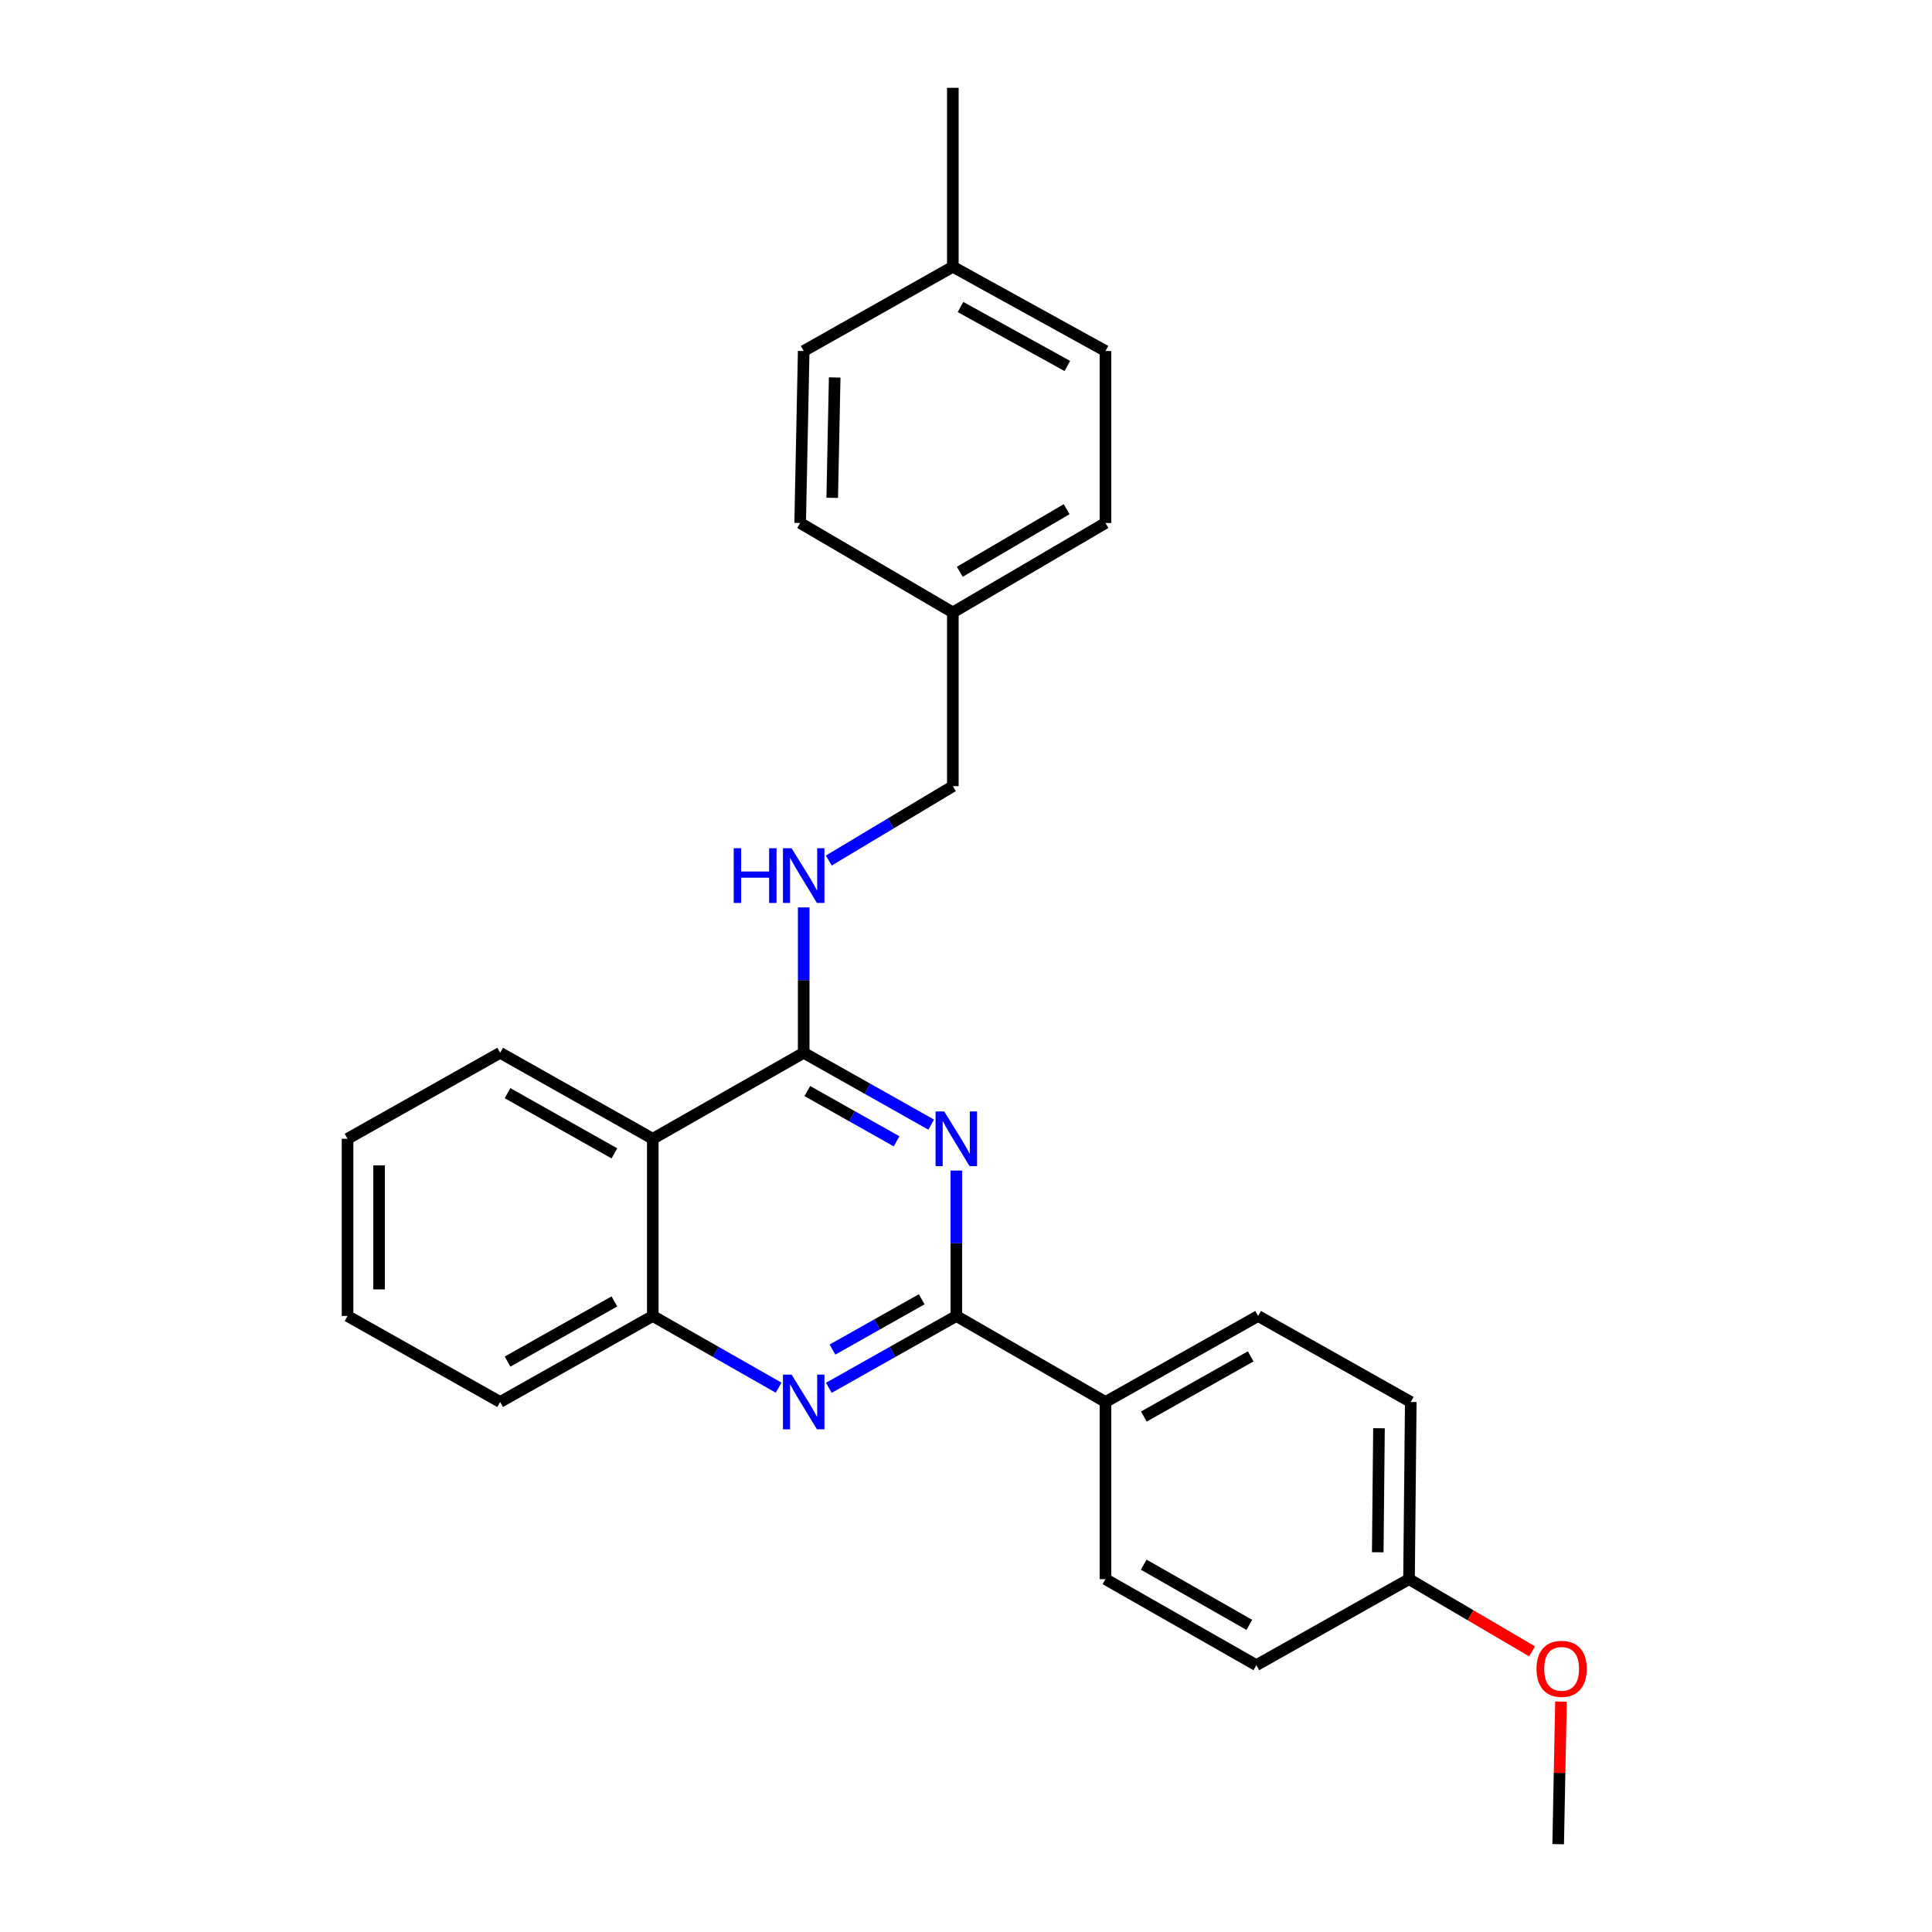 <?xml version='1.0' encoding='iso-8859-1'?>
<svg version='1.1' baseProfile='full'
              xmlns='http://www.w3.org/2000/svg'
                      xmlns:rdkit='http://www.rdkit.org/xml'
                      xmlns:xlink='http://www.w3.org/1999/xlink'
                  xml:space='preserve'
width='1000px' height='1000px' viewBox='0 0 1000 1000'>
<!-- END OF HEADER -->
<rect style='opacity:1.0;fill:#FFFFFF;stroke:none' width='1000' height='1000' x='0' y='0'> </rect>
<path class='bond-0' d='M 481.982,582.107 L 448.986,563.519' style='fill:none;fill-rule:evenodd;stroke:#0000FF;stroke-width:6px;stroke-linecap:butt;stroke-linejoin:miter;stroke-opacity:1' />
<path class='bond-0' d='M 448.986,563.519 L 415.991,544.93' style='fill:none;fill-rule:evenodd;stroke:#000000;stroke-width:6px;stroke-linecap:butt;stroke-linejoin:miter;stroke-opacity:1' />
<path class='bond-0' d='M 464.072,590.751 L 440.975,577.739' style='fill:none;fill-rule:evenodd;stroke:#0000FF;stroke-width:6px;stroke-linecap:butt;stroke-linejoin:miter;stroke-opacity:1' />
<path class='bond-0' d='M 440.975,577.739 L 417.878,564.727' style='fill:none;fill-rule:evenodd;stroke:#000000;stroke-width:6px;stroke-linecap:butt;stroke-linejoin:miter;stroke-opacity:1' />
<path class='bond-1' d='M 494.989,605.888 L 494.989,643.521' style='fill:none;fill-rule:evenodd;stroke:#0000FF;stroke-width:6px;stroke-linecap:butt;stroke-linejoin:miter;stroke-opacity:1' />
<path class='bond-1' d='M 494.989,643.521 L 494.989,681.154' style='fill:none;fill-rule:evenodd;stroke:#000000;stroke-width:6px;stroke-linecap:butt;stroke-linejoin:miter;stroke-opacity:1' />
<path class='bond-3' d='M 415.991,544.93 L 337.873,589.435' style='fill:none;fill-rule:evenodd;stroke:#000000;stroke-width:6px;stroke-linecap:butt;stroke-linejoin:miter;stroke-opacity:1' />
<path class='bond-5' d='M 415.991,544.93 L 415.991,507.297' style='fill:none;fill-rule:evenodd;stroke:#000000;stroke-width:6px;stroke-linecap:butt;stroke-linejoin:miter;stroke-opacity:1' />
<path class='bond-5' d='M 415.991,507.297 L 415.991,469.664' style='fill:none;fill-rule:evenodd;stroke:#0000FF;stroke-width:6px;stroke-linecap:butt;stroke-linejoin:miter;stroke-opacity:1' />
<path class='bond-2' d='M 494.989,681.154 L 461.993,699.743' style='fill:none;fill-rule:evenodd;stroke:#000000;stroke-width:6px;stroke-linecap:butt;stroke-linejoin:miter;stroke-opacity:1' />
<path class='bond-2' d='M 461.993,699.743 L 428.998,718.331' style='fill:none;fill-rule:evenodd;stroke:#0000FF;stroke-width:6px;stroke-linecap:butt;stroke-linejoin:miter;stroke-opacity:1' />
<path class='bond-2' d='M 477.079,672.51 L 453.982,685.522' style='fill:none;fill-rule:evenodd;stroke:#000000;stroke-width:6px;stroke-linecap:butt;stroke-linejoin:miter;stroke-opacity:1' />
<path class='bond-2' d='M 453.982,685.522 L 430.885,698.534' style='fill:none;fill-rule:evenodd;stroke:#0000FF;stroke-width:6px;stroke-linecap:butt;stroke-linejoin:miter;stroke-opacity:1' />
<path class='bond-6' d='M 494.989,681.154 L 572.191,725.659' style='fill:none;fill-rule:evenodd;stroke:#000000;stroke-width:6px;stroke-linecap:butt;stroke-linejoin:miter;stroke-opacity:1' />
<path class='bond-4' d='M 403.003,718.26 L 370.438,699.707' style='fill:none;fill-rule:evenodd;stroke:#0000FF;stroke-width:6px;stroke-linecap:butt;stroke-linejoin:miter;stroke-opacity:1' />
<path class='bond-4' d='M 370.438,699.707 L 337.873,681.154' style='fill:none;fill-rule:evenodd;stroke:#000000;stroke-width:6px;stroke-linecap:butt;stroke-linejoin:miter;stroke-opacity:1' />
<path class='bond-19' d='M 337.873,589.435 L 258.875,544.93' style='fill:none;fill-rule:evenodd;stroke:#000000;stroke-width:6px;stroke-linecap:butt;stroke-linejoin:miter;stroke-opacity:1' />
<path class='bond-19' d='M 318.012,596.98 L 262.713,565.827' style='fill:none;fill-rule:evenodd;stroke:#000000;stroke-width:6px;stroke-linecap:butt;stroke-linejoin:miter;stroke-opacity:1' />
<path class='bond-26' d='M 337.873,589.435 L 337.873,681.154' style='fill:none;fill-rule:evenodd;stroke:#000000;stroke-width:6px;stroke-linecap:butt;stroke-linejoin:miter;stroke-opacity:1' />
<path class='bond-21' d='M 337.873,681.154 L 258.875,725.659' style='fill:none;fill-rule:evenodd;stroke:#000000;stroke-width:6px;stroke-linecap:butt;stroke-linejoin:miter;stroke-opacity:1' />
<path class='bond-21' d='M 318.012,673.61 L 262.713,704.763' style='fill:none;fill-rule:evenodd;stroke:#000000;stroke-width:6px;stroke-linecap:butt;stroke-linejoin:miter;stroke-opacity:1' />
<path class='bond-9' d='M 428.981,445.422 L 461.087,426.171' style='fill:none;fill-rule:evenodd;stroke:#0000FF;stroke-width:6px;stroke-linecap:butt;stroke-linejoin:miter;stroke-opacity:1' />
<path class='bond-9' d='M 461.087,426.171 L 493.193,406.92' style='fill:none;fill-rule:evenodd;stroke:#000000;stroke-width:6px;stroke-linecap:butt;stroke-linejoin:miter;stroke-opacity:1' />
<path class='bond-7' d='M 572.191,725.659 L 651.198,681.154' style='fill:none;fill-rule:evenodd;stroke:#000000;stroke-width:6px;stroke-linecap:butt;stroke-linejoin:miter;stroke-opacity:1' />
<path class='bond-7' d='M 592.053,733.204 L 647.357,702.051' style='fill:none;fill-rule:evenodd;stroke:#000000;stroke-width:6px;stroke-linecap:butt;stroke-linejoin:miter;stroke-opacity:1' />
<path class='bond-8' d='M 572.191,725.659 L 572.191,817.369' style='fill:none;fill-rule:evenodd;stroke:#000000;stroke-width:6px;stroke-linecap:butt;stroke-linejoin:miter;stroke-opacity:1' />
<path class='bond-13' d='M 651.198,681.154 L 730.214,725.659' style='fill:none;fill-rule:evenodd;stroke:#000000;stroke-width:6px;stroke-linecap:butt;stroke-linejoin:miter;stroke-opacity:1' />
<path class='bond-12' d='M 572.191,817.369 L 650.273,861.892' style='fill:none;fill-rule:evenodd;stroke:#000000;stroke-width:6px;stroke-linecap:butt;stroke-linejoin:miter;stroke-opacity:1' />
<path class='bond-12' d='M 591.988,809.869 L 646.645,841.035' style='fill:none;fill-rule:evenodd;stroke:#000000;stroke-width:6px;stroke-linecap:butt;stroke-linejoin:miter;stroke-opacity:1' />
<path class='bond-10' d='M 493.193,406.92 L 493.193,316.987' style='fill:none;fill-rule:evenodd;stroke:#000000;stroke-width:6px;stroke-linecap:butt;stroke-linejoin:miter;stroke-opacity:1' />
<path class='bond-15' d='M 493.193,316.987 L 414.159,270.696' style='fill:none;fill-rule:evenodd;stroke:#000000;stroke-width:6px;stroke-linecap:butt;stroke-linejoin:miter;stroke-opacity:1' />
<path class='bond-16' d='M 493.193,316.987 L 572.191,270.696' style='fill:none;fill-rule:evenodd;stroke:#000000;stroke-width:6px;stroke-linecap:butt;stroke-linejoin:miter;stroke-opacity:1' />
<path class='bond-16' d='M 496.791,295.961 L 552.089,263.557' style='fill:none;fill-rule:evenodd;stroke:#000000;stroke-width:6px;stroke-linecap:butt;stroke-linejoin:miter;stroke-opacity:1' />
<path class='bond-11' d='M 729.307,817.369 L 650.273,861.892' style='fill:none;fill-rule:evenodd;stroke:#000000;stroke-width:6px;stroke-linecap:butt;stroke-linejoin:miter;stroke-opacity:1' />
<path class='bond-20' d='M 729.307,817.369 L 761.157,836.053' style='fill:none;fill-rule:evenodd;stroke:#000000;stroke-width:6px;stroke-linecap:butt;stroke-linejoin:miter;stroke-opacity:1' />
<path class='bond-20' d='M 761.157,836.053 L 793.006,854.736' style='fill:none;fill-rule:evenodd;stroke:#FF0000;stroke-width:6px;stroke-linecap:butt;stroke-linejoin:miter;stroke-opacity:1' />
<path class='bond-27' d='M 729.307,817.369 L 730.214,725.659' style='fill:none;fill-rule:evenodd;stroke:#000000;stroke-width:6px;stroke-linecap:butt;stroke-linejoin:miter;stroke-opacity:1' />
<path class='bond-27' d='M 713.122,803.451 L 713.757,739.254' style='fill:none;fill-rule:evenodd;stroke:#000000;stroke-width:6px;stroke-linecap:butt;stroke-linejoin:miter;stroke-opacity:1' />
<path class='bond-14' d='M 493.193,138.081 L 572.191,181.679' style='fill:none;fill-rule:evenodd;stroke:#000000;stroke-width:6px;stroke-linecap:butt;stroke-linejoin:miter;stroke-opacity:1' />
<path class='bond-14' d='M 497.156,158.911 L 552.455,189.429' style='fill:none;fill-rule:evenodd;stroke:#000000;stroke-width:6px;stroke-linecap:butt;stroke-linejoin:miter;stroke-opacity:1' />
<path class='bond-22' d='M 493.193,138.081 L 493.193,45.455' style='fill:none;fill-rule:evenodd;stroke:#000000;stroke-width:6px;stroke-linecap:butt;stroke-linejoin:miter;stroke-opacity:1' />
<path class='bond-29' d='M 493.193,138.081 L 415.991,181.679' style='fill:none;fill-rule:evenodd;stroke:#000000;stroke-width:6px;stroke-linecap:butt;stroke-linejoin:miter;stroke-opacity:1' />
<path class='bond-17' d='M 414.159,270.696 L 415.991,181.679' style='fill:none;fill-rule:evenodd;stroke:#000000;stroke-width:6px;stroke-linecap:butt;stroke-linejoin:miter;stroke-opacity:1' />
<path class='bond-17' d='M 430.752,257.679 L 432.034,195.367' style='fill:none;fill-rule:evenodd;stroke:#000000;stroke-width:6px;stroke-linecap:butt;stroke-linejoin:miter;stroke-opacity:1' />
<path class='bond-18' d='M 572.191,270.696 L 572.191,181.679' style='fill:none;fill-rule:evenodd;stroke:#000000;stroke-width:6px;stroke-linecap:butt;stroke-linejoin:miter;stroke-opacity:1' />
<path class='bond-24' d='M 258.875,544.93 L 179.886,589.435' style='fill:none;fill-rule:evenodd;stroke:#000000;stroke-width:6px;stroke-linecap:butt;stroke-linejoin:miter;stroke-opacity:1' />
<path class='bond-23' d='M 807.961,880.737 L 807.235,917.641' style='fill:none;fill-rule:evenodd;stroke:#FF0000;stroke-width:6px;stroke-linecap:butt;stroke-linejoin:miter;stroke-opacity:1' />
<path class='bond-23' d='M 807.235,917.641 L 806.509,954.545' style='fill:none;fill-rule:evenodd;stroke:#000000;stroke-width:6px;stroke-linecap:butt;stroke-linejoin:miter;stroke-opacity:1' />
<path class='bond-25' d='M 258.875,725.659 L 179.886,681.154' style='fill:none;fill-rule:evenodd;stroke:#000000;stroke-width:6px;stroke-linecap:butt;stroke-linejoin:miter;stroke-opacity:1' />
<path class='bond-28' d='M 179.886,589.435 L 179.886,681.154' style='fill:none;fill-rule:evenodd;stroke:#000000;stroke-width:6px;stroke-linecap:butt;stroke-linejoin:miter;stroke-opacity:1' />
<path class='bond-28' d='M 196.208,603.193 L 196.208,667.396' style='fill:none;fill-rule:evenodd;stroke:#000000;stroke-width:6px;stroke-linecap:butt;stroke-linejoin:miter;stroke-opacity:1' />
<path  class='atom-0' d='M 488.729 575.275
L 498.009 590.275
Q 498.929 591.755, 500.409 594.435
Q 501.889 597.115, 501.969 597.275
L 501.969 575.275
L 505.729 575.275
L 505.729 603.595
L 501.849 603.595
L 491.889 587.195
Q 490.729 585.275, 489.489 583.075
Q 488.289 580.875, 487.929 580.195
L 487.929 603.595
L 484.249 603.595
L 484.249 575.275
L 488.729 575.275
' fill='#0000FF'/>
<path  class='atom-3' d='M 409.731 711.499
L 419.011 726.499
Q 419.931 727.979, 421.411 730.659
Q 422.891 733.339, 422.971 733.499
L 422.971 711.499
L 426.731 711.499
L 426.731 739.819
L 422.851 739.819
L 412.891 723.419
Q 411.731 721.499, 410.491 719.299
Q 409.291 717.099, 408.931 716.419
L 408.931 739.819
L 405.251 739.819
L 405.251 711.499
L 409.731 711.499
' fill='#0000FF'/>
<path  class='atom-6' d='M 379.771 439.051
L 383.611 439.051
L 383.611 451.091
L 398.091 451.091
L 398.091 439.051
L 401.931 439.051
L 401.931 467.371
L 398.091 467.371
L 398.091 454.291
L 383.611 454.291
L 383.611 467.371
L 379.771 467.371
L 379.771 439.051
' fill='#0000FF'/>
<path  class='atom-6' d='M 409.731 439.051
L 419.011 454.051
Q 419.931 455.531, 421.411 458.211
Q 422.891 460.891, 422.971 461.051
L 422.971 439.051
L 426.731 439.051
L 426.731 467.371
L 422.851 467.371
L 412.891 450.971
Q 411.731 449.051, 410.491 446.851
Q 409.291 444.651, 408.931 443.971
L 408.931 467.371
L 405.251 467.371
L 405.251 439.051
L 409.731 439.051
' fill='#0000FF'/>
<path  class='atom-21' d='M 795.296 863.785
Q 795.296 856.985, 798.656 853.185
Q 802.016 849.385, 808.296 849.385
Q 814.576 849.385, 817.936 853.185
Q 821.296 856.985, 821.296 863.785
Q 821.296 870.665, 817.896 874.585
Q 814.496 878.465, 808.296 878.465
Q 802.056 878.465, 798.656 874.585
Q 795.296 870.705, 795.296 863.785
M 808.296 875.265
Q 812.616 875.265, 814.936 872.385
Q 817.296 869.465, 817.296 863.785
Q 817.296 858.225, 814.936 855.425
Q 812.616 852.585, 808.296 852.585
Q 803.976 852.585, 801.616 855.385
Q 799.296 858.185, 799.296 863.785
Q 799.296 869.505, 801.616 872.385
Q 803.976 875.265, 808.296 875.265
' fill='#FF0000'/>
</svg>
